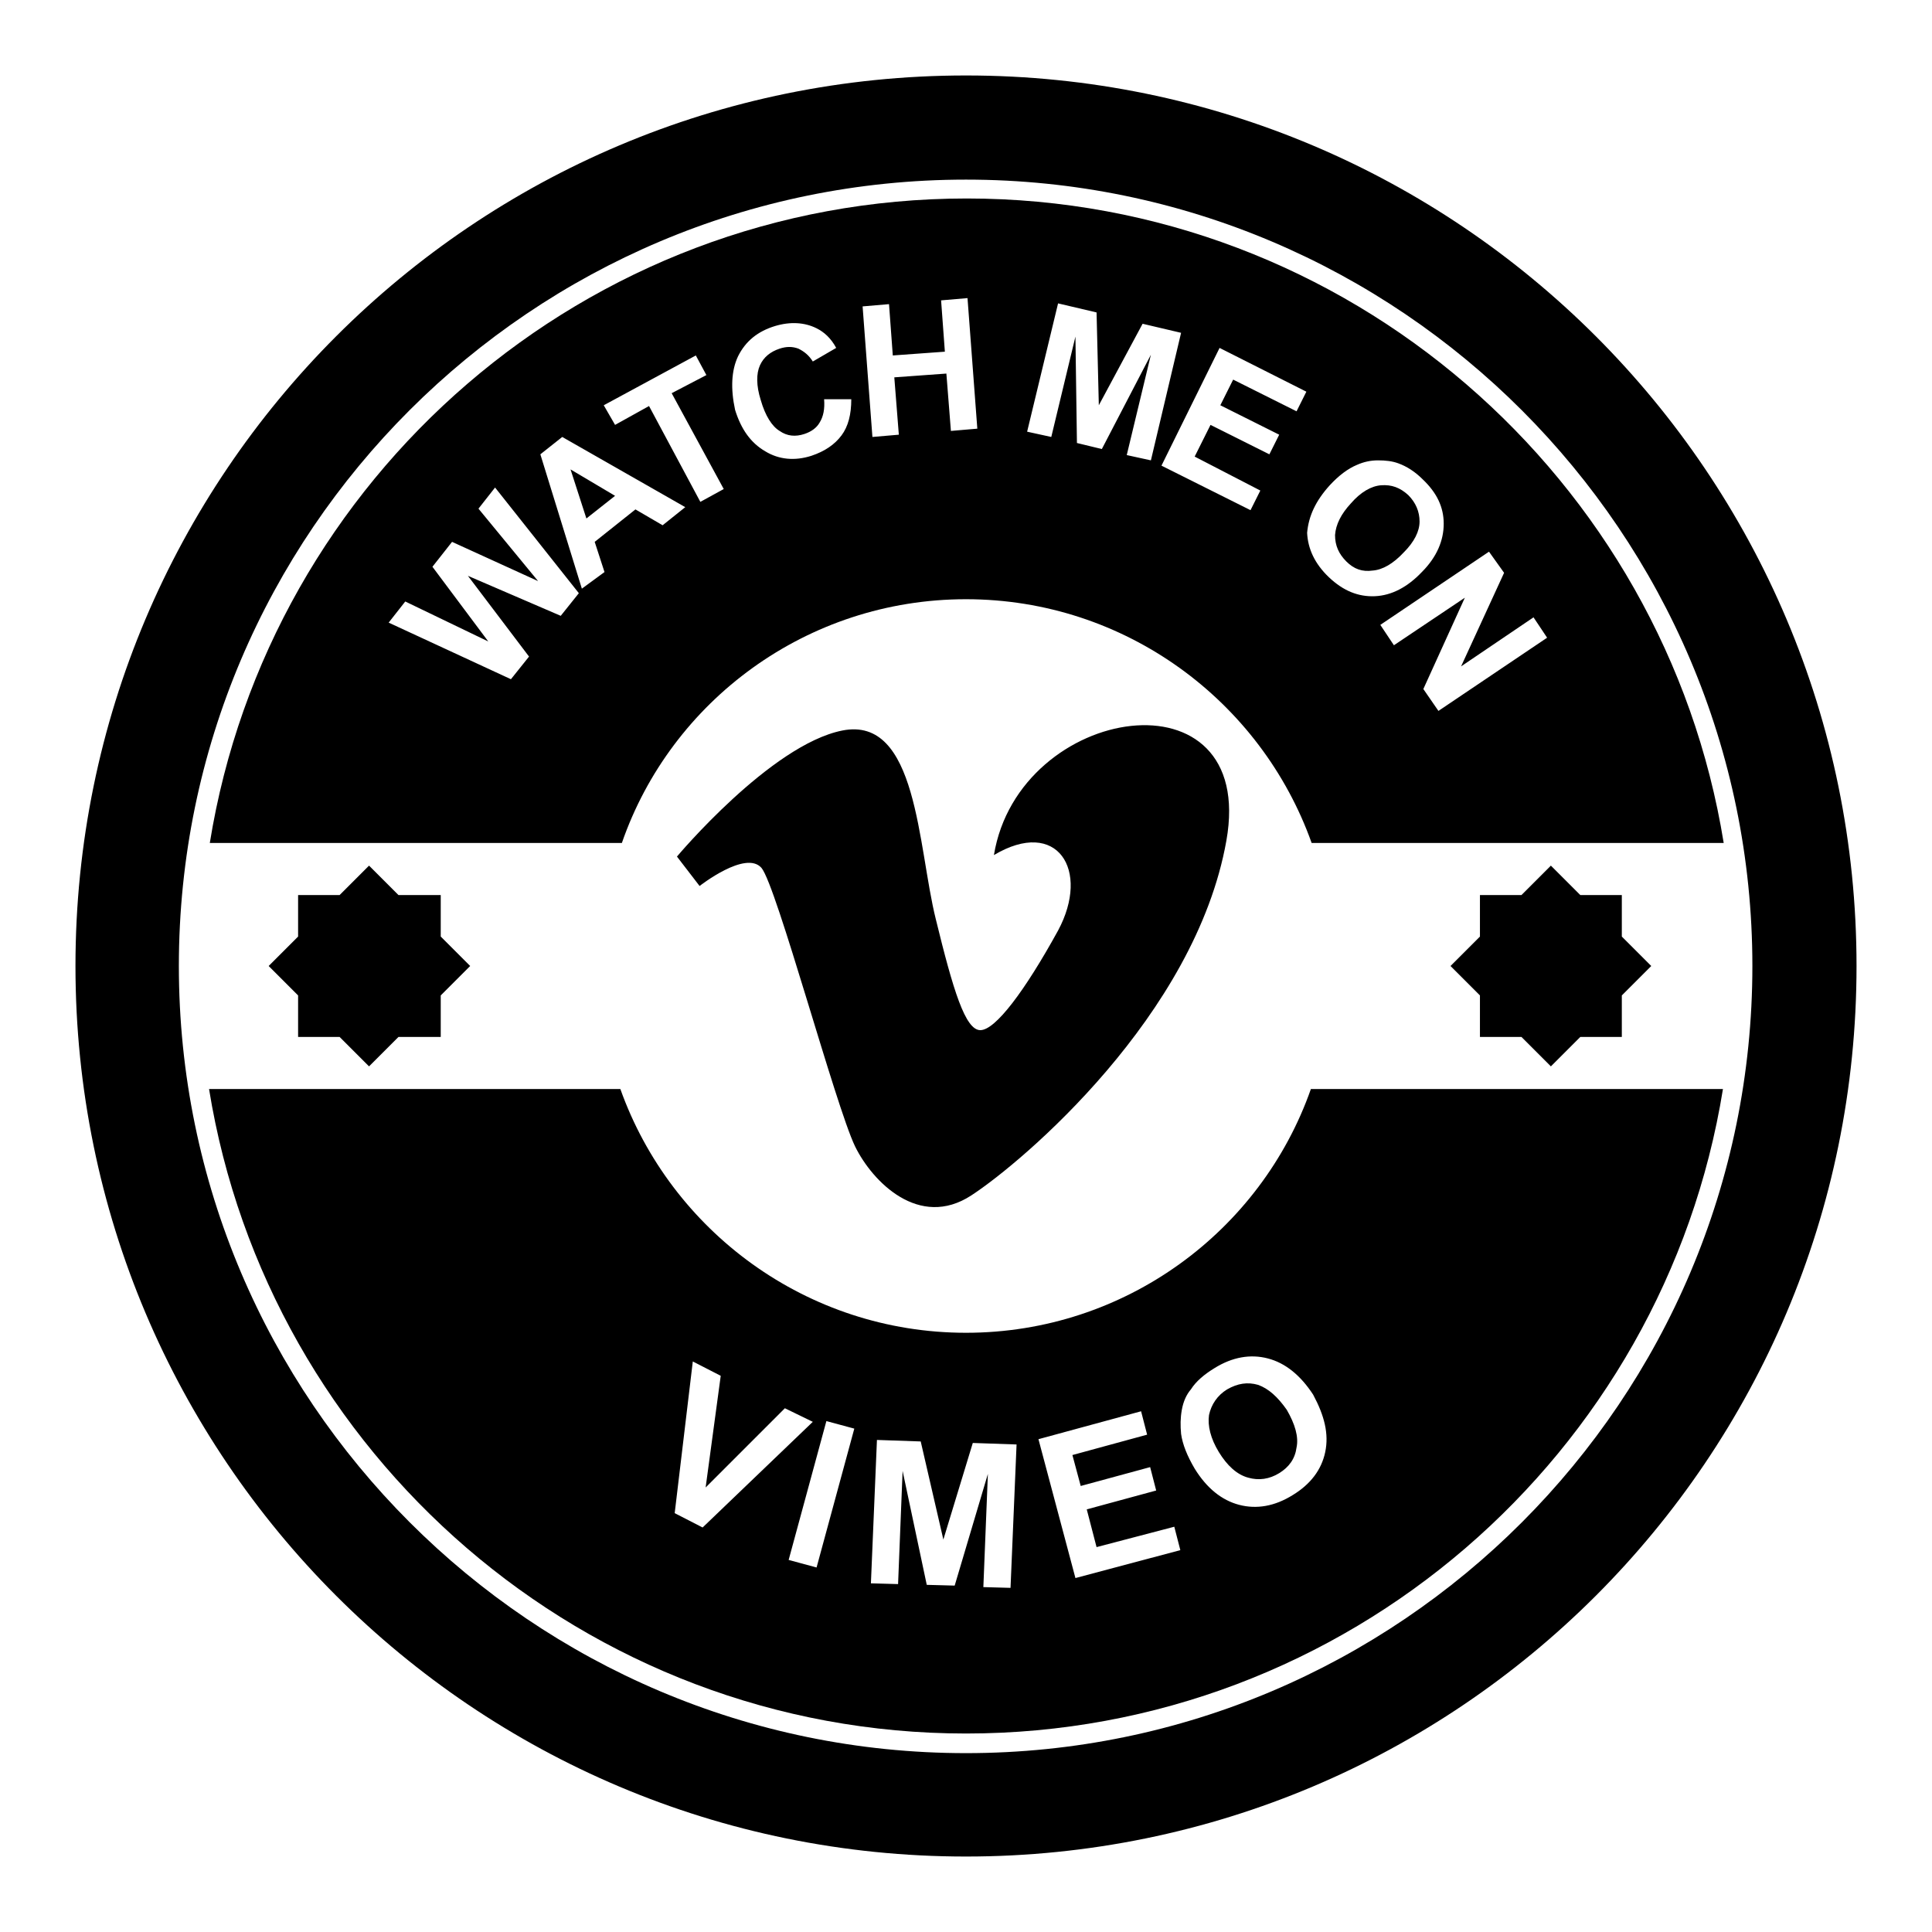 <?xml version="1.0" encoding="utf-8"?>
<!-- Svg Vector Icons : http://www.onlinewebfonts.com/icon -->
<!DOCTYPE svg PUBLIC "-//W3C//DTD SVG 1.1//EN" "http://www.w3.org/Graphics/SVG/1.1/DTD/svg11.dtd">
<svg version="1.1" xmlns="http://www.w3.org/2000/svg" xmlns:xlink="http://www.w3.org/1999/xlink" x="0px" y="0px" viewBox="0 0 256 256" enable-background="new 0 0 256 256" xml:space="preserve">
<g><g><g><g><path fill="#000000" d="M128,10C62.8,10,10,62.8,10,128c0,65.2,52.8,118,118,118c65.2,0,118-52.8,118-118C246,62.8,193.2,10,128,10z M128,232.3c-57.5,0-104.3-46.8-104.3-104.3C23.7,70.5,70.5,23.8,128,23.8c57.5,0,104.2,46.8,104.2,104.2C232.2,185.5,185.5,232.3,128,232.3z"/><path fill="#000000" d="M75.6 62.2L77.7 68.7 81.5 65.7 z"/><path fill="#000000" d="M128,79.4c21.1,0,39.1,13.5,45.8,32.3h54.6c-7.8-48.3-49.8-85.4-100.3-85.4s-92.5,37-100.3,85.4h54.6C88.9,92.9,106.9,79.4,128,79.4z M199.3,75.9l-5.7,12.4l9.6-6.5l1.8,2.7l-14.4,9.7l-2-2.9l5.5-12.1l-9.4,6.3l-1.8-2.7l14.4-9.7L199.3,75.9z M176.2,64.3c1.2-1.3,2.4-2.2,3.6-2.7c0.9-0.4,1.8-0.6,2.8-0.6c1,0,1.9,0.1,2.7,0.4c1.1,0.4,2.2,1.1,3.2,2.1c1.9,1.8,2.8,3.7,2.8,5.9c0,2.2-0.9,4.4-2.9,6.4c-1.9,2-4,3.1-6.2,3.2c-2.2,0.1-4.2-0.7-6.1-2.5c-1.9-1.8-2.8-3.8-2.9-5.9C173.4,68.4,174.3,66.4,176.2,64.3z M173.1,51.9l-1.3,2.6l-8.4-4.2l-1.7,3.4l7.8,3.9l-1.3,2.6l-7.8-3.9l-2.1,4.2L167,65l-1.3,2.6l-11.8-5.9l7.7-15.6L173.1,51.9z M140.2,40.2l5.1,1.2l0.3,12.3l5.8-10.8l5.1,1.2l-4,16.9l-3.2-0.7l3.2-13.3L146,59.5l-3.3-0.8l-0.2-14.1l-3.2,13.3l-3.2-0.7L140.2,40.2z M117.8,40.3l0.5,6.8l6.9-0.5l-0.5-6.8l3.5-0.3l1.3,17.3l-3.5,0.3l-0.6-7.6l-6.9,0.5l0.6,7.6l-3.5,0.3l-1.3-17.3L117.8,40.3z M97.8,47.2c1-2,2.6-3.3,4.9-4c2-0.6,3.9-0.5,5.5,0.3c1,0.5,1.9,1.3,2.6,2.6l-3.1,1.8c-0.5-0.8-1.1-1.3-1.9-1.7c-0.8-0.3-1.6-0.3-2.5,0c-1.2,0.4-2.1,1.1-2.6,2.2c-0.5,1.1-0.5,2.7,0.1,4.6c0.6,2.1,1.5,3.5,2.5,4.1c1,0.7,2.1,0.8,3.3,0.4c0.9-0.3,1.6-0.8,2-1.5c0.5-0.8,0.7-1.8,0.6-3.1l3.6,0c0,2-0.4,3.6-1.3,4.8c-0.9,1.2-2.2,2.1-4,2.7c-2.2,0.7-4.3,0.5-6.1-0.6c-1.9-1.1-3.2-2.9-4-5.5C96.8,51.5,96.9,49.1,97.8,47.2z M92.2,47.1l1.4,2.6L89,52.1l6.9,12.7l-3.1,1.7L86,53.8l-4.5,2.5L80,53.7L92.2,47.1z M74.3,81.6L62,76.3l8.1,10.7l-2.4,3l-16.2-7.5l2.2-2.8l11,5.3l-7.4-9.9l2.6-3.3L71.3,77l-7.9-9.6l2.2-2.8l11.1,14L74.3,81.6z M77.1,78l-5.5-17.8l2.9-2.3l16.3,9.3l-3,2.4l-3.6-2.1l-5.4,4.3l1.3,4L77.1,78z"/><path fill="#000000" d="M181.9,75.6c1.3-0.1,2.7-0.9,4.1-2.4c1.4-1.4,2.1-2.8,2.1-4.1c0-1.3-0.5-2.5-1.5-3.5c-1.1-1-2.2-1.4-3.6-1.3c-1.3,0.1-2.7,0.9-4,2.4c-1.3,1.4-2,2.8-2.1,4.2c0,1.4,0.5,2.5,1.5,3.5C179.4,75.4,180.5,75.8,181.9,75.6z"/><path fill="#000000" d="M166.7,183.5c-1.4-0.4-2.7-0.2-4.1,0.6c-1.3,0.8-2.1,2-2.4,3.4c-0.2,1.4,0.2,3.1,1.3,4.9c1.1,1.8,2.4,3,3.9,3.4c1.4,0.4,2.8,0.2,4.1-0.6c1.3-0.8,2.1-1.9,2.3-3.4c0.3-1.4-0.2-3.1-1.3-5C169.3,185.1,168.1,184,166.7,183.5z"/><path fill="#000000" d="M128,176.6c-21.1,0-39.1-13.5-45.8-32.3H27.7c7.8,48.3,49.8,85.4,100.3,85.4s92.5-37,100.3-85.4h-54.6C167.1,163.1,149.1,176.6,128,176.6z M89.4,200.5l2.4-20.1l3.7,1.9l-2,14.8l10.5-10.5l3.7,1.8l-14.6,14L89.4,200.5z M108.2,207.7l-3.7-1l5-18.4l3.7,1L108.2,207.7z M133.9,210.4l-3.6-0.1l0.6-15l-4.4,14.8l-3.7-0.1l-3.2-15.1l-0.6,15l-3.6-0.1l0.8-19l5.8,0.2L125,204l3.9-12.8l5.8,0.2L133.9,210.4z M142.5,209.1l-4.9-18.4l13.6-3.7l0.8,3.1l-9.9,2.7l1.1,4.1l9.2-2.5l0.8,3.1L144,200l1.3,5l10.3-2.7l0.8,3.1L142.5,209.1z M175.6,192.4c-0.5,2.4-2,4.3-4.3,5.7c-2.4,1.5-4.8,1.9-7.1,1.3c-2.3-0.6-4.3-2.2-5.9-4.8c-1-1.7-1.6-3.2-1.8-4.6c-0.1-1.1-0.1-2.1,0.1-3.2c0.2-1.1,0.6-2,1.2-2.7c0.7-1.1,1.8-2,3.1-2.8c2.4-1.5,4.8-1.9,7.1-1.3c2.3,0.6,4.3,2.2,6,4.8C175.5,187.6,176.1,190,175.6,192.4z"/><path fill="#000000" d="M201.6 137.4L205.5 141.3 209.4 137.4 214.9 137.4 214.9 131.9 218.8 128 214.9 124.1 214.9 118.6 209.4 118.6 205.5 114.7 201.6 118.6 196.1 118.6 196.1 124.1 192.2 128 196.1 131.9 196.1 137.4 z"/><path fill="#000000" d="M45 137.4L48.9 141.3 52.8 137.4 58.4 137.4 58.4 131.9 62.3 128 58.4 124.1 58.4 118.6 52.8 118.6 48.9 114.7 45 118.6 39.5 118.6 39.5 124.1 35.6 128 39.5 131.9 39.5 137.4 z"/><path fill="#000000" d="M129.9,136.5c-2,0-3.6-5.3-5.9-14.7c-2.4-9.6-2.4-27-12.4-25c-9.5,1.9-21.9,16.7-21.9,16.7l3,3.9c0,0,6.1-4.8,8.2-2.4c2,2.4,9.8,31.5,12.4,36.9c2.3,4.7,8.5,11,15.4,6.5c6.9-4.5,29.7-23.9,33.8-47c4.1-23-27.5-18.2-30.8,1.9c8.4-5,12.8,2,8.5,10C135.8,131.3,131.9,136.5,129.9,136.5z"/></g></g><g></g><g></g><g></g><g></g><g></g><g></g><g></g><g></g><g></g><g></g><g></g><g></g><g></g><g></g><g></g></g></g>
</svg>